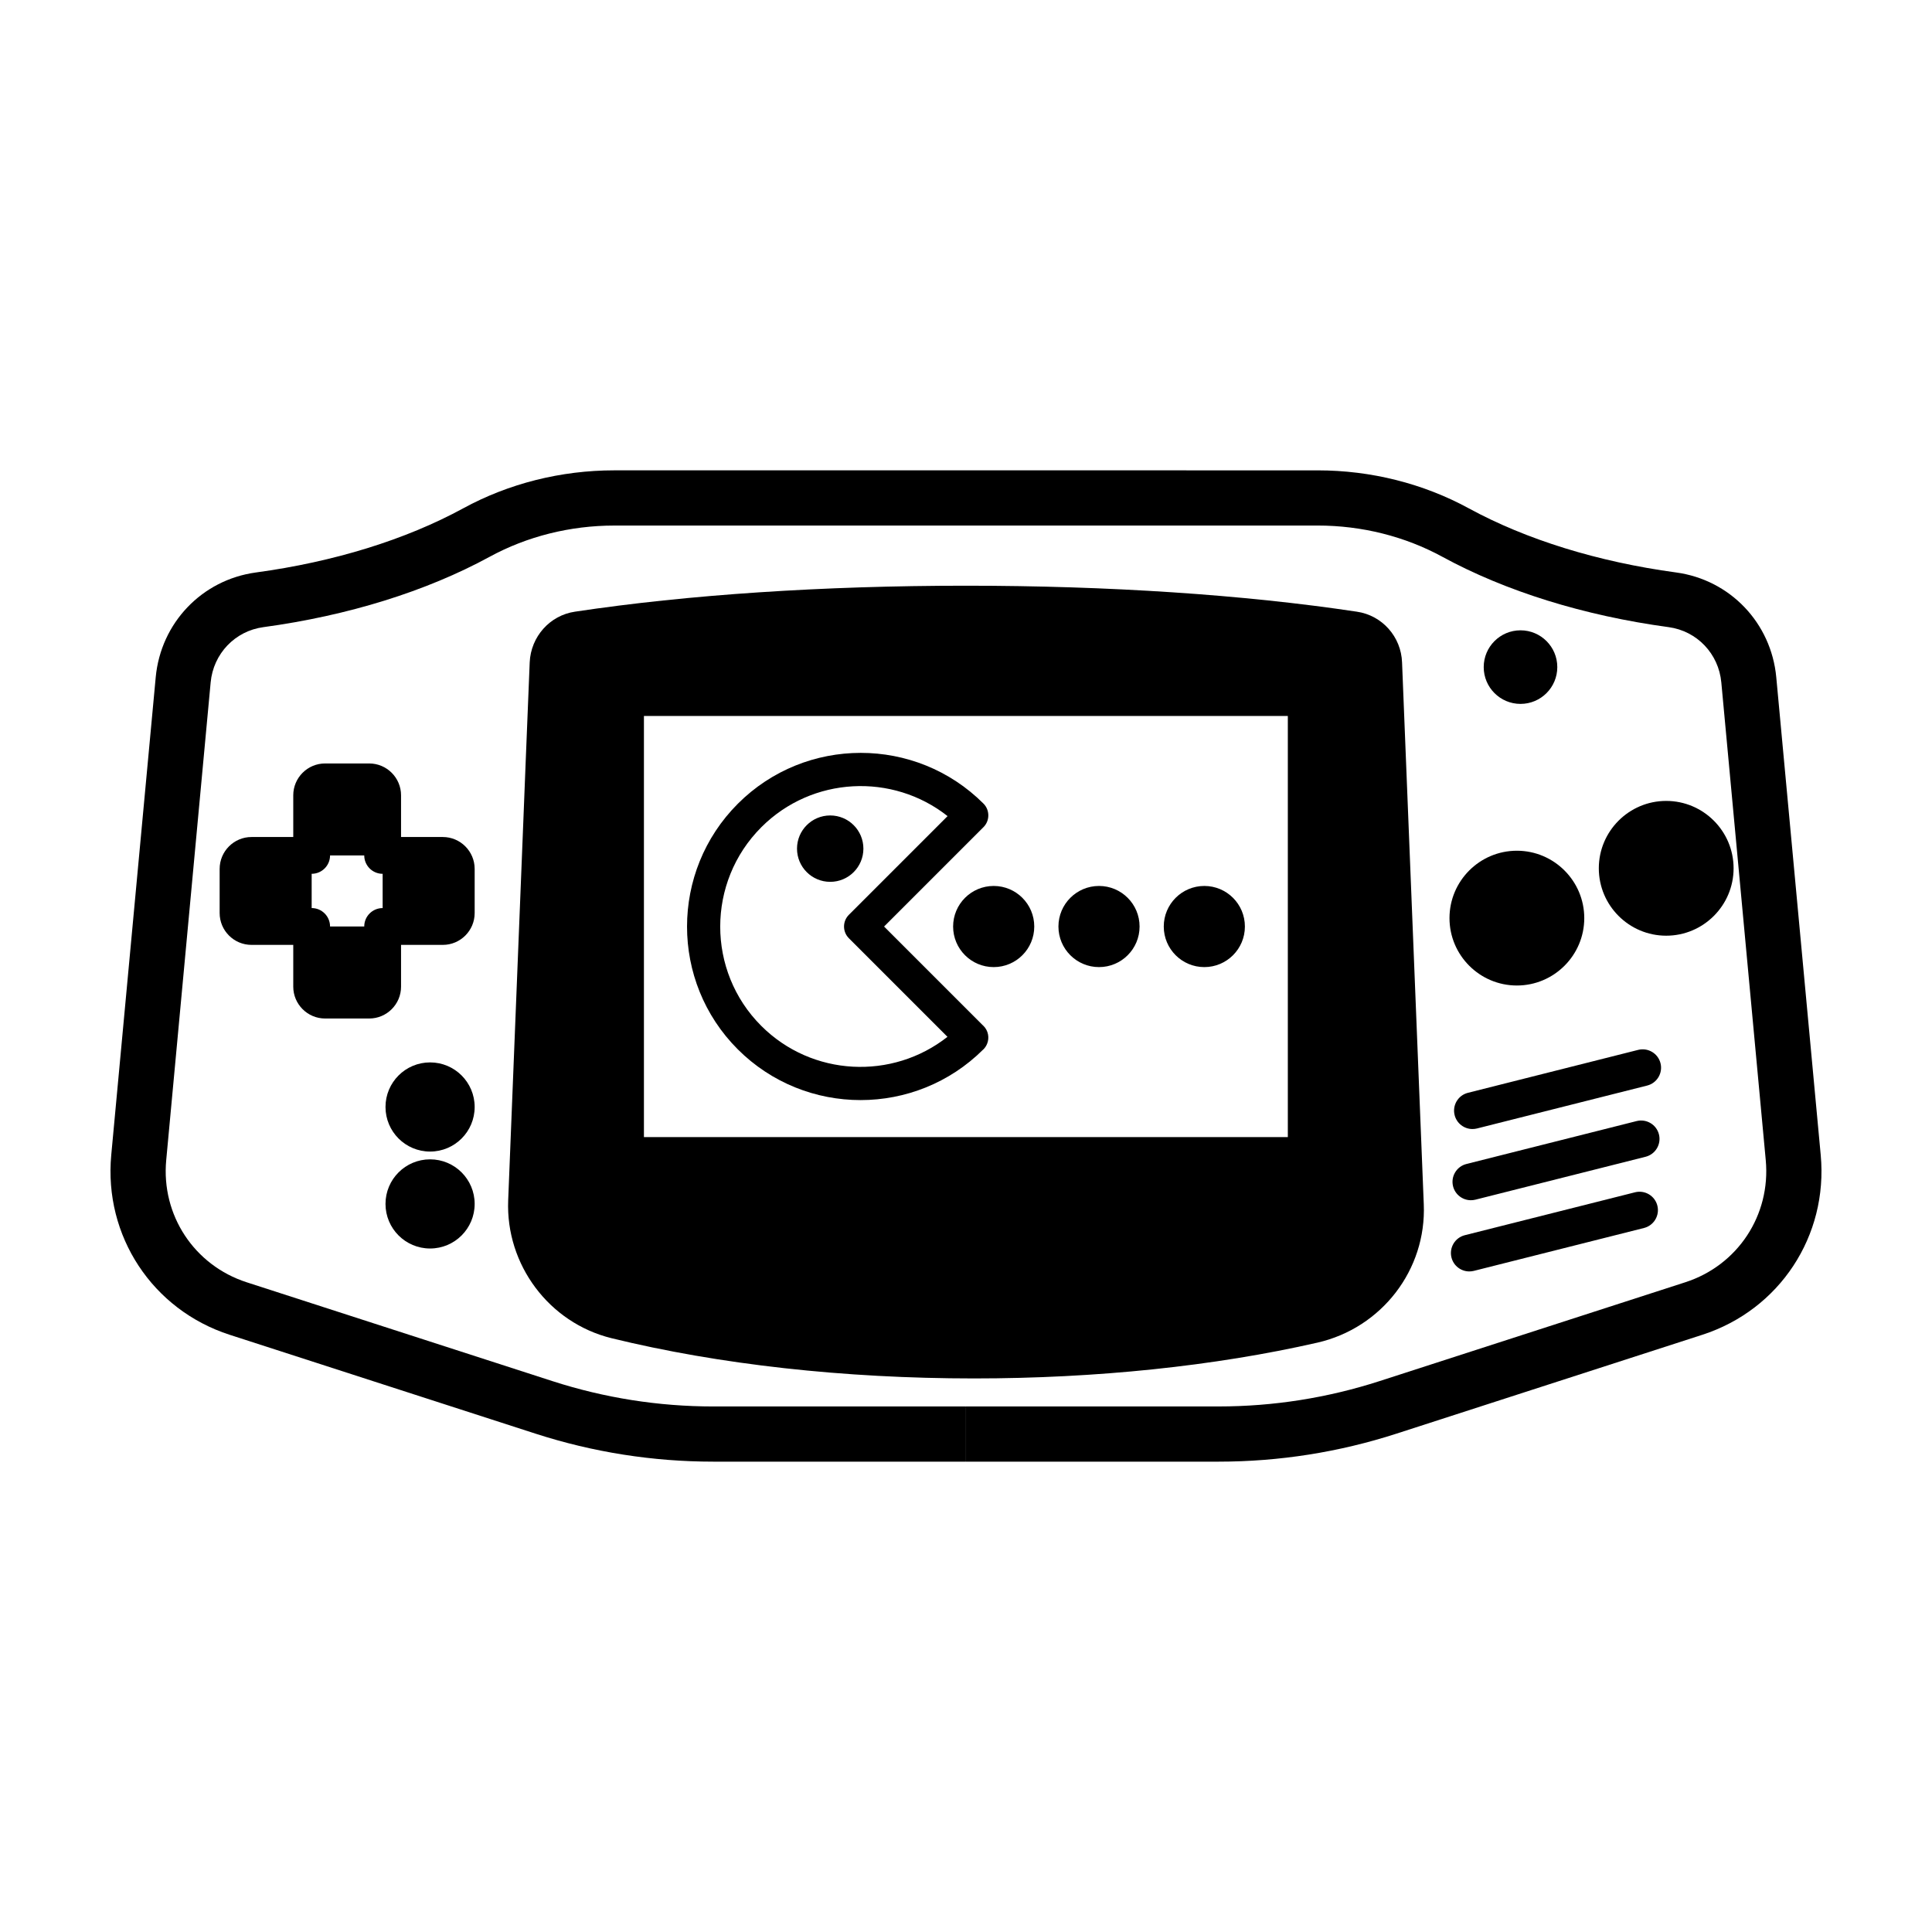 <?xml version="1.0" encoding="UTF-8"?>
<!-- Uploaded to: SVG Repo, www.svgrepo.com, Generator: SVG Repo Mixer Tools -->
<svg fill="#000000" width="800px" height="800px" version="1.1" viewBox="144 144 512 512" xmlns="http://www.w3.org/2000/svg">
 <g>
  <path d="m528.13 387.31c0 9.848 8.012 17.859 17.859 17.859 9.848 0 17.859-8.016 17.859-17.859s-8.012-17.859-17.859-17.859c-9.852 0-17.859 8.008-17.859 17.859z"/>
  <path d="m603.42 374.11c0-9.848-8.012-17.859-17.859-17.859s-17.859 8.012-17.859 17.859 8.012 17.859 17.859 17.859 17.859-8.012 17.859-17.859z"/>
  <path d="m577.3 459.97-45.109 11.371c-2.609 0.66-4.191 3.309-3.535 5.918 0.559 2.207 2.543 3.684 4.719 3.684 0.395 0 0.797-0.047 1.199-0.145l45.109-11.371c2.609-0.66 4.191-3.309 3.535-5.918-0.652-2.613-3.312-4.195-5.918-3.539z"/>
  <path d="m583.64 444.63c-0.656-2.609-3.316-4.188-5.918-3.535l-45.109 11.375c-2.609 0.66-4.191 3.309-3.535 5.918 0.559 2.207 2.543 3.684 4.719 3.684 0.395 0 0.797-0.047 1.199-0.145l45.109-11.375c2.609-0.664 4.191-3.312 3.535-5.922z"/>
  <path d="m529.49 439.52c0.559 2.207 2.543 3.684 4.719 3.684 0.395 0 0.797-0.047 1.199-0.145l45.109-11.375c2.609-0.66 4.191-3.309 3.535-5.918s-3.309-4.188-5.918-3.535l-45.109 11.375c-2.609 0.652-4.191 3.297-3.535 5.914z"/>
  <path d="m269.79 374.27c0-4.66-3.785-8.453-8.438-8.453h-11.07v-11.055c0-4.648-3.785-8.438-8.438-8.438h-11.688c-4.656 0-8.438 3.785-8.438 8.438v11.055h-11.07c-4.648 0-8.438 3.793-8.438 8.453v11.695c0 4.648 3.785 8.438 8.438 8.438h11.07v11.074c0 4.648 3.785 8.438 8.438 8.438h11.688c4.656 0 8.438-3.785 8.438-8.438v-11.074h11.07c4.656 0 8.438-3.785 8.438-8.438zm-38.324 15.25c0-2.691-2.18-4.875-4.871-4.875v-9.078c2.691 0 4.871-2.18 4.871-4.871h9.062c0 2.691 2.18 4.875 4.875 4.875v9.078c-2.691 0-4.875 2.18-4.875 4.875l-9.062 0.004z"/>
  <path d="m269.79 437.36c0 6.527-5.289 11.816-11.812 11.816-6.527 0-11.816-5.289-11.816-11.816 0-6.523 5.289-11.812 11.816-11.812 6.523 0 11.812 5.289 11.812 11.812"/>
  <path d="m269.79 463.05c0 6.527-5.289 11.816-11.812 11.816-6.527 0-11.816-5.289-11.816-11.816 0-6.523 5.289-11.812 11.816-11.812 6.523 0 11.812 5.289 11.812 11.812"/>
  <path d="m493.1 499.82c17.078-3.898 28.945-19.336 28.215-36.688l-5.754-143.55c-0.227-6.84-5.285-12.516-11.996-13.48-29.926-4.504-65.746-6.883-103.6-6.883s-73.676 2.379-103.57 6.879c-6.664 0.961-11.723 6.613-12.02 13.445-0.586 14.043-1.707 42.578-1.707 42.57l-3.996 99.996c-0.676 17.07 10.828 32.43 27.352 36.52 28.484 6.984 61.711 10.672 96.086 10.672 32.32 0 63.785-3.273 90.984-9.48zm-7.812-166.08v111.6h-170.64v-111.6z"/>
  <path d="m614.73 323.48c-1.344-14.414-12.262-25.836-26.555-27.773-20.68-2.805-39.68-8.688-54.93-16.992-12.082-6.586-25.93-10.066-40.055-10.066l-93.191-0.004h-93.195c-14.125 0-27.977 3.481-40.047 10.066-15.254 8.312-34.254 14.191-54.934 17-14.293 1.941-25.211 13.359-26.555 27.773l-11.785 126.61c-1.996 21.434 10.914 41.02 31.387 47.641l81.012 26.188c15.262 4.934 31.125 7.43 47.168 7.43h66.938v-14.625h-66.938c-14.508 0-28.867-2.262-42.668-6.723l-81.012-26.188c-13.906-4.5-22.676-17.805-21.32-32.363l11.777-126.61c0.707-7.602 6.449-13.621 13.957-14.641 22.43-3.043 43.168-9.492 59.969-18.645 9.934-5.414 21.363-8.281 33.051-8.281l93.195-0.004h93.191c11.684 0 23.113 2.863 33.051 8.281 16.801 9.152 37.539 15.602 59.969 18.645 7.512 1.02 13.25 7.039 13.957 14.641l11.777 126.61c1.355 14.559-7.41 27.871-21.32 32.363l-81.012 26.188c-13.801 4.457-28.152 6.723-42.668 6.723l-66.941 0.004v14.625h66.941c16.043 0 31.91-2.5 47.168-7.43l81.012-26.188c20.477-6.621 33.383-26.207 31.387-47.641z"/>
  <path d="m556.7 320.79c0 5.383-4.367 9.75-9.75 9.75-5.383 0-9.75-4.367-9.75-9.75 0-5.383 4.367-9.75 9.75-9.75 5.383 0 9.75 4.367 9.75 9.75"/>
  <path d="m372.81 368.9c0 4.859-3.938 8.797-8.797 8.797s-8.797-3.938-8.797-8.797c0-4.859 3.938-8.797 8.797-8.797s8.797 3.938 8.797 8.797"/>
  <path d="m404.63 415.86c-0.02-0.02-0.051-0.023-0.07-0.047l-26.27-26.27 26.336-26.336c0.863-0.863 1.289-1.984 1.289-3.113 0.004-1.133-0.418-2.266-1.285-3.133-17.938-17.93-47.133-17.926-65.086 0.031-17.949 17.949-17.965 47.148-0.031 65.082 8.977 8.977 20.766 13.461 32.555 13.461 11.758 0 23.523-4.469 32.492-13.402 0.02-0.02 0.047-0.023 0.066-0.047 0.434-0.434 0.754-0.938 0.969-1.473 0.648-1.574 0.324-3.465-0.965-4.754zm-58.895 0c-14.508-14.508-14.488-38.125 0.031-52.648 13.473-13.477 34.77-14.438 49.352-2.934l-26.152 26.152c-1.719 1.719-1.719 4.5 0 6.219l26.121 26.121c-14.605 11.512-35.887 10.555-49.352-2.91z"/>
  <path d="m418.09 389.54c0 5.938-4.812 10.75-10.75 10.75s-10.754-4.812-10.754-10.75 4.816-10.754 10.754-10.754 10.75 4.816 10.75 10.754"/>
  <path d="m446 389.54c0 5.938-4.812 10.75-10.75 10.75s-10.754-4.812-10.754-10.75 4.816-10.754 10.754-10.754 10.75 4.816 10.75 10.754"/>
  <path d="m473.91 389.54c0 5.938-4.812 10.75-10.75 10.75s-10.75-4.812-10.75-10.75 4.812-10.754 10.75-10.754 10.75 4.816 10.75 10.754"/>
 </g>
</svg>